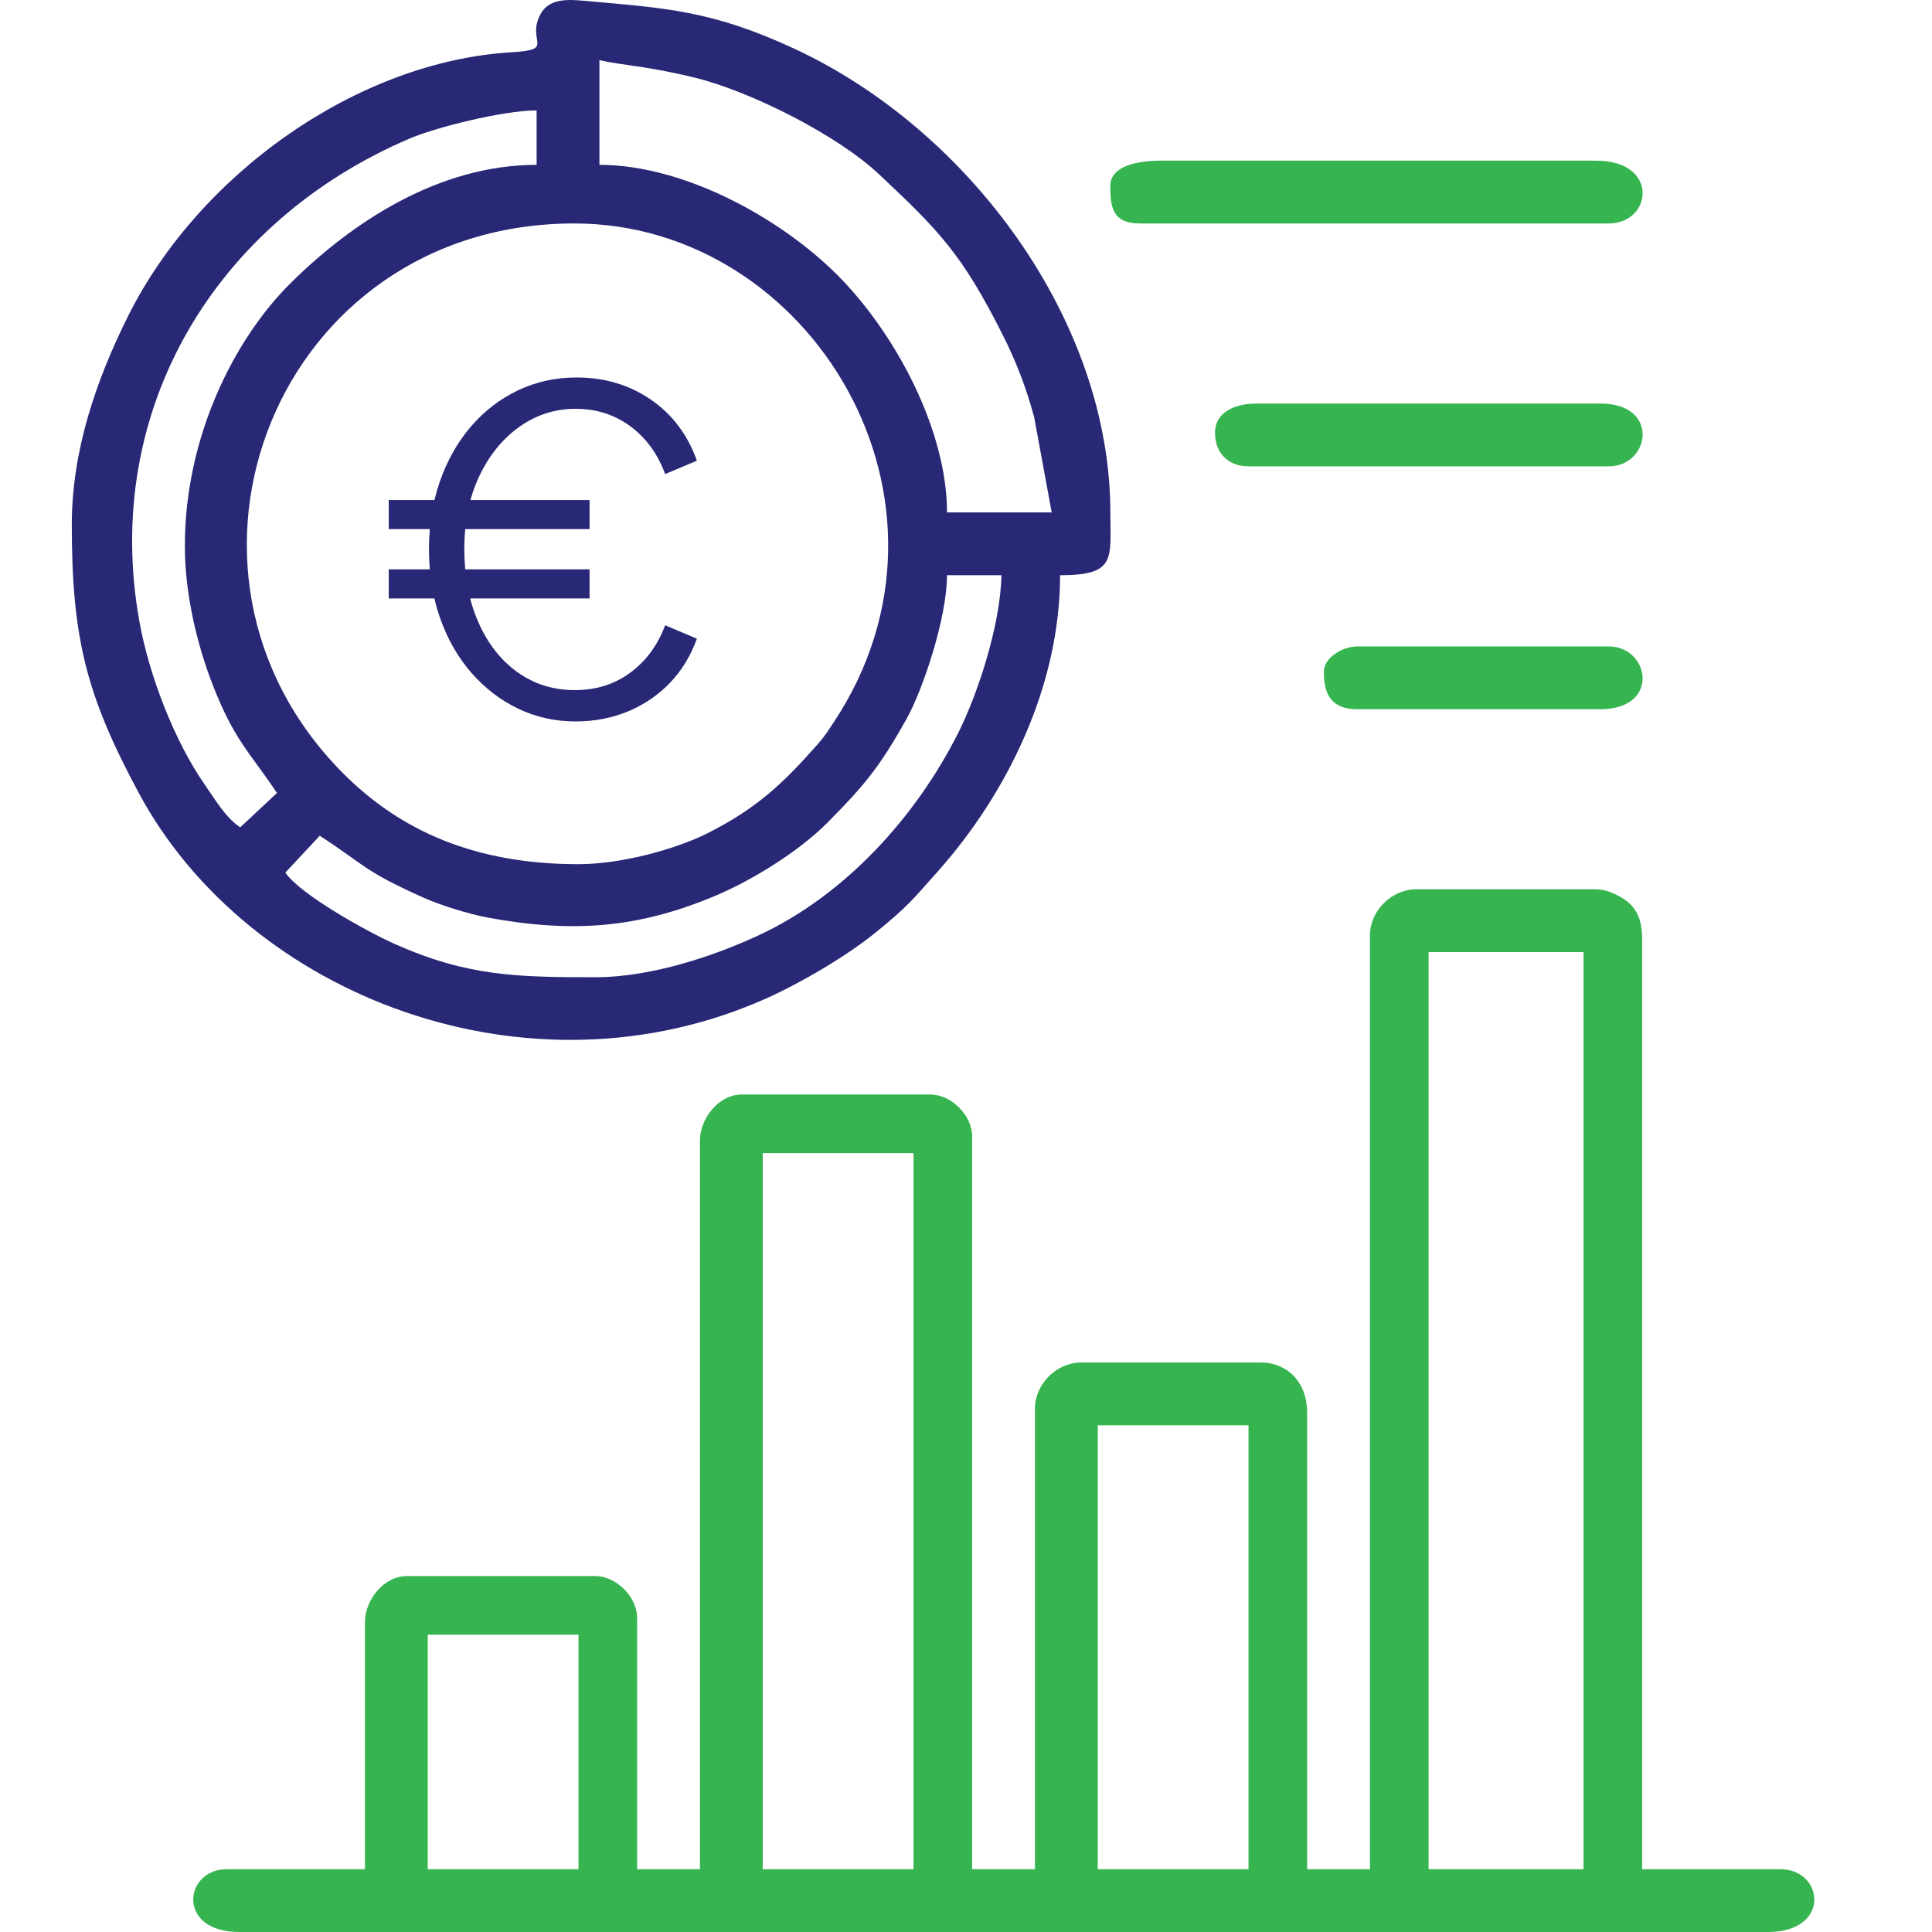 <?xml version="1.0" encoding="UTF-8"?>
<!DOCTYPE svg PUBLIC "-//W3C//DTD SVG 1.1//EN" "http://www.w3.org/Graphics/SVG/1.1/DTD/svg11.dtd">
<!-- Creator: CorelDRAW -->
<svg xmlns="http://www.w3.org/2000/svg" xml:space="preserve" width="16.933mm" height="16.933mm" version="1.1" style="shape-rendering:geometricPrecision; text-rendering:geometricPrecision; image-rendering:optimizeQuality; fill-rule:evenodd; clip-rule:evenodd"
viewBox="0 0 1693.32 1693.32"
 xmlns:xlink="http://www.w3.org/1999/xlink"
 xmlns:xodm="http://www.corel.com/coreldraw/odm/2003">
 <defs>
  <style type="text/css">
   <![CDATA[
    .fil1 {fill:#282876}
    .fil0 {fill:#36B450}
    .fil2 {fill:#282876;fill-rule:nonzero}
   ]]>
  </style>
 </defs>
 <g id="Layer_x0020_1">
  <path class="fil0" d="M1252.1 834.49l135.8 0 0 803.79 -135.8 0 0 -803.79zm-289.96 414.74l132.13 0 0 389.05 -132.13 0 0 -389.05zm-293.62 -238.57l132.13 0 0 627.62 -132.13 0 0 -627.62zm-293.62 422.08l132.13 0 0 205.54 -132.13 0 0 -205.54zm825.81 -612.93l0 818.47 -55.05 0 0 -400.06c0,-28.22 -18.83,-44.04 -40.37,-44.04l-157.83 0c-21.44,0 -40.37,18.93 -40.37,40.37l0 403.73 -55.05 0 0 -642.3c0,-18.45 -18.25,-36.7 -36.71,-36.7l-165.16 0c-20.3,0 -36.7,21.16 -36.7,40.37l0 638.63 -55.06 0 0 -220.22c0,-18.45 -18.25,-36.7 -36.7,-36.7l-165.16 0c-20.31,0 -36.71,21.17 -36.71,40.37l0 216.55 -121.11 0c-37.55,0 -44.46,55.05 11.01,55.05l1339.65 0c55.83,0 49.2,-55.05 11.01,-55.05l-121.12 0 0 -814.8c0,-13.53 -2.71,-22.94 -9.89,-30.49 -5.91,-6.22 -19.48,-13.55 -30.48,-13.55l-157.82 0c-21.45,0 -40.38,18.92 -40.38,40.37z"/>
  <path class="fil1" d="M521.71 856.51c-68.63,0 -112.47,-0.84 -176.17,-29.36 -24.35,-10.9 -82.69,-43.37 -95.43,-62.39l30.14 -32.27c40.92,26.67 38.22,30.66 90.98,54.29 14.67,6.57 39.74,14.4 56.01,17.4 74.99,13.83 131.75,9.38 199.39,-18.92 33.78,-14.14 74.36,-39.89 97.92,-63.58 33.04,-33.23 46.07,-48.94 69.97,-91.52 14.21,-25.33 35.49,-88.59 35.49,-125.99l47.72 0c-1.01,45.33 -21.6,105.84 -37.92,138.25 -37.1,73.66 -99.13,142.17 -174.96,177.39 -35.53,16.5 -91.76,36.7 -143.14,36.7zm-14.68 -99.09c-89.61,0 -155.42,-28.46 -206.47,-79.81 -177.31,-178.36 -58.07,-481.75 202.8,-481.75 207.81,0 355.09,243.91 227.62,436.83 -4.64,7.02 -7.96,12.41 -13.89,19.14 -30.03,34.01 -53.22,56.53 -97.47,78.71 -26.58,13.33 -74.2,26.88 -112.59,26.88zm18.35 -704.7c19.85,4.63 41.14,4.91 83.72,15.38 49.24,12.12 124.98,50.41 161.3,84.6 51.85,48.81 72.3,68.91 108.55,141.03 11.92,23.7 20.35,45.86 27.42,71.69l15.4 83.69 -91.76 0c0,-71.87 -44.88,-156.85 -96.32,-208.3 -49.73,-49.72 -134.16,-96.33 -208.31,-96.33l0 -91.76zm-363.36 425.75c0,44.22 11.68,89.14 24.59,122.23 18.84,48.25 32.16,58.49 56.16,94.32l-32.27 30.14c-13.13,-9.06 -21.55,-23.88 -30.67,-36.93 -26.77,-38.29 -49.2,-96.08 -57.76,-144.11 -32.94,-184.87 66.7,-350.06 237.07,-422.74 22.41,-9.56 81.45,-24.61 111.19,-24.61l0 47.71c-85.57,0 -161.51,50.03 -215.64,103.68 -48.88,48.43 -92.67,134.01 -92.67,230.31zm-99.1 -18.35c0,99.56 12.98,149.82 58.72,234.91 95.98,178.52 342.27,273.24 550.51,179.79 30.25,-13.57 70.25,-37.07 96.04,-58.11 27.69,-22.58 31.32,-27.77 53.63,-52.81 61.39,-68.91 107.29,-163.3 107.29,-259.73 49.66,0 44.05,-14.66 44.05,-55.06 0,-168.53 -124.26,-335.36 -276.48,-406.2 -72.89,-33.91 -112.99,-35.81 -185.61,-42.29 -13,-1.15 -29.78,-2.17 -37.23,11.57 -13.15,24.25 13.92,31.3 -25.14,33.59 -135.34,7.91 -274.68,106.71 -336.85,232.05 -27.15,54.73 -48.93,116.34 -48.93,182.29z"/>
  <path class="fil0" d="M973.16 162.83c0,17.44 1.17,33.03 25.69,33.03l411.07 0c38.19,0 44.82,-55.05 -11.01,-55.05l-381.71 0c-18.88,0 -44.04,4.16 -44.04,22.02z"/>
  <path class="fil0" d="M1064.91 379.38c0,17.75 11.61,29.36 29.36,29.36l315.65 0c36.28,0 45.56,-55.06 -7.34,-55.06l-300.96 0c-19.22,0 -36.71,7.38 -36.71,25.7z"/>
  <path class="fil0" d="M1160.34 588.58c0,14.95 2.88,33.03 29.36,33.03l212.88 0c53.03,0 43.43,-55.05 7.34,-55.05l-220.22 0c-13.41,0 -29.36,10.13 -29.36,22.02z"/>
  <path class="fil2" d="M504.57 632.31c-18.03,0 -34.82,-3.73 -50.38,-11.17 -15.55,-7.46 -29.19,-17.91 -40.96,-31.37 -11.76,-13.46 -20.91,-29.4 -27.44,-47.83 -6.53,-18.41 -9.8,-38.61 -9.8,-60.56 0,-21.43 3.2,-41.29 9.6,-59.59 6.41,-18.29 15.42,-34.23 27.05,-47.82 11.63,-13.59 25.36,-24.18 41.16,-31.75 15.81,-7.59 33,-11.37 51.56,-11.37 24.56,0 46.25,6.46 65.07,19.4 18.82,12.93 32.28,30.78 40.37,53.51l-27.82 11.76c-6.54,-17.77 -16.73,-31.75 -30.58,-41.95 -13.85,-10.18 -29.79,-15.28 -47.83,-15.28 -18.03,0 -34.43,5.23 -49.2,15.68 -14.76,10.45 -26.52,24.89 -35.28,43.31 -8.75,18.43 -13.13,39.79 -13.13,64.1 0,24.04 4.12,45.41 12.35,64.09 8.23,18.69 19.66,33.26 34.3,43.71 14.63,10.46 31.36,15.69 50.18,15.69 18.55,0 34.76,-5.1 48.61,-15.29 13.85,-10.2 24.04,-24.05 30.58,-41.56l27.82 11.76c-5.48,15.16 -13.39,28.1 -23.71,38.81 -10.32,10.71 -22.54,19.02 -36.65,24.9 -14.12,5.87 -29.41,8.82 -45.87,8.82zm-163.86 -107.81l0 -25.48 176.02 0 0 25.48 -176.02 0zm0 -60.76l0 -25.48 176.02 0 0 25.48 -176.02 0z"/>
 </g>
</svg>
